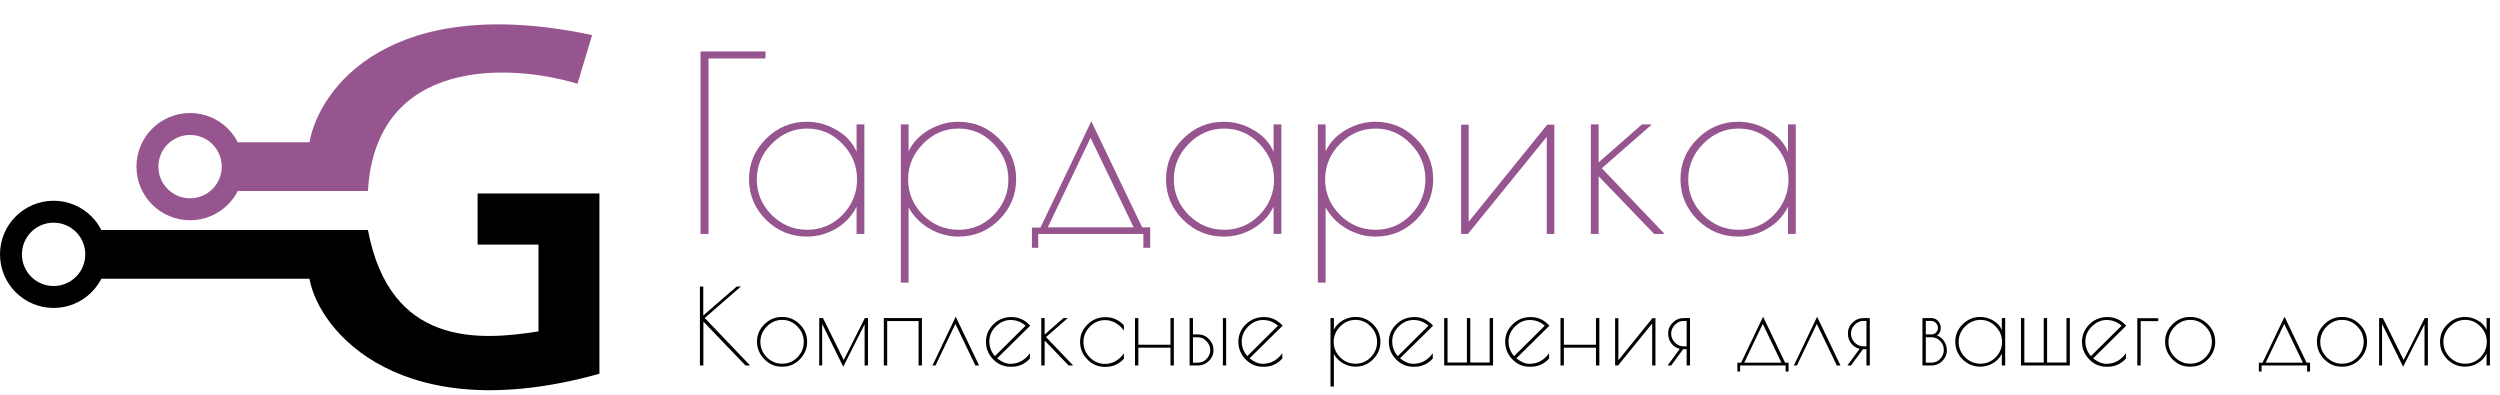 <?xml version="1.0" encoding="UTF-8"?> <svg xmlns="http://www.w3.org/2000/svg" width="513" height="81" viewBox="0 0 513 81" fill="none"> <path d="M157.076 12.002H145.392V48H143.745V10.554H157.076V12.002ZM177.365 25.532V48H175.768V42.408C174.836 44.305 173.438 45.803 171.574 46.902C169.71 48 167.712 48.549 165.582 48.549C162.32 48.549 159.524 47.401 157.194 45.104C154.864 42.774 153.699 39.995 153.699 36.766C153.699 33.537 154.864 30.775 157.194 28.478C159.524 26.148 162.32 24.983 165.582 24.983C167.712 24.983 169.743 25.549 171.673 26.68C173.637 27.812 175.002 29.31 175.768 31.174V25.532H177.365ZM155.297 36.816C155.297 39.612 156.312 42.042 158.343 44.106C160.406 46.136 162.836 47.151 165.632 47.151C168.461 47.151 170.875 46.136 172.872 44.106C174.869 42.042 175.867 39.612 175.867 36.816C175.867 33.987 174.852 31.54 172.822 29.477C170.825 27.413 168.428 26.381 165.632 26.381C162.836 26.381 160.406 27.429 158.343 29.526C156.312 31.59 155.297 34.02 155.297 36.816ZM184.848 57.986V25.532H186.446V31.024C187.344 29.194 188.742 27.729 190.64 26.631C192.57 25.532 194.567 24.983 196.631 24.983C199.926 24.983 202.722 26.148 205.019 28.478C207.349 30.775 208.514 33.537 208.514 36.766C208.514 39.995 207.349 42.774 205.019 45.104C202.722 47.401 199.926 48.549 196.631 48.549C194.634 48.549 192.687 48.017 190.789 46.952C188.892 45.853 187.444 44.389 186.446 42.558V57.986H184.848ZM186.346 36.816C186.346 39.612 187.361 42.042 189.391 44.106C191.455 46.136 193.885 47.151 196.681 47.151C199.51 47.151 201.924 46.136 203.921 44.106C205.918 42.042 206.916 39.612 206.916 36.816C206.916 33.987 205.901 31.54 203.871 29.477C201.874 27.413 199.477 26.381 196.681 26.381C193.885 26.381 191.455 27.429 189.391 29.526C187.361 31.59 186.346 34.02 186.346 36.816ZM211.753 50.846V46.702H213.5L223.935 24.883L234.37 46.652H236.018V50.846H234.62V48H213.051V50.846H211.753ZM223.786 28.278L214.998 46.652H232.623L223.786 28.278ZM262.936 25.532V48H261.339V42.408C260.407 44.305 259.009 45.803 257.145 46.902C255.281 48 253.283 48.549 251.153 48.549C247.891 48.549 245.095 47.401 242.765 45.104C240.435 42.774 239.27 39.995 239.27 36.766C239.27 33.537 240.435 30.775 242.765 28.478C245.095 26.148 247.891 24.983 251.153 24.983C253.283 24.983 255.314 25.549 257.244 26.68C259.208 27.812 260.573 29.31 261.339 31.174V25.532H262.936ZM240.868 36.816C240.868 39.612 241.883 42.042 243.913 44.106C245.977 46.136 248.407 47.151 251.203 47.151C254.032 47.151 256.446 46.136 258.443 44.106C260.44 42.042 261.438 39.612 261.438 36.816C261.438 33.987 260.423 31.54 258.393 29.477C256.396 27.413 253.999 26.381 251.203 26.381C248.407 26.381 245.977 27.429 243.913 29.526C241.883 31.59 240.868 34.02 240.868 36.816ZM270.419 57.986V25.532H272.017V31.024C272.915 29.194 274.313 27.729 276.211 26.631C278.141 25.532 280.138 24.983 282.202 24.983C285.497 24.983 288.293 26.148 290.59 28.478C292.92 30.775 294.085 33.537 294.085 36.766C294.085 39.995 292.92 42.774 290.59 45.104C288.293 47.401 285.497 48.549 282.202 48.549C280.205 48.549 278.258 48.017 276.36 46.952C274.463 45.853 273.015 44.389 272.017 42.558V57.986H270.419ZM271.917 36.816C271.917 39.612 272.932 42.042 274.962 44.106C277.026 46.136 279.456 47.151 282.252 47.151C285.081 47.151 287.494 46.136 289.492 44.106C291.489 42.042 292.487 39.612 292.487 36.816C292.487 33.987 291.472 31.54 289.442 29.477C287.445 27.413 285.048 26.381 282.252 26.381C279.456 26.381 277.026 27.429 274.962 29.526C272.932 31.59 271.917 34.02 271.917 36.816ZM318.943 25.582V48H317.395V28.078L301.218 48H299.82V25.582H301.368V45.504L317.495 25.582H318.943ZM326.442 25.532H328.04V33.321L336.927 25.532H338.974L328.689 34.519L341.571 48H339.424L328.04 36.167V48H326.442V25.532ZM368.498 25.532V48H366.9V42.408C365.968 44.305 364.57 45.803 362.706 46.902C360.842 48 358.845 48.549 356.715 48.549C353.453 48.549 350.657 47.401 348.327 45.104C345.997 42.774 344.832 39.995 344.832 36.766C344.832 33.537 345.997 30.775 348.327 28.478C350.657 26.148 353.453 24.983 356.715 24.983C358.845 24.983 360.876 25.549 362.806 26.68C364.77 27.812 366.135 29.31 366.9 31.174V25.532H368.498ZM346.43 36.816C346.43 39.612 347.445 42.042 349.475 44.106C351.539 46.136 353.969 47.151 356.765 47.151C359.594 47.151 362.007 46.136 364.005 44.106C366.002 42.042 367 39.612 367 36.816C367 33.987 365.985 31.54 363.955 29.477C361.957 27.413 359.561 26.381 356.765 26.381C353.969 26.381 351.539 27.429 349.475 29.526C347.445 31.59 346.43 34.02 346.43 36.816Z" fill="#96558F"></path> <path d="M143.621 58.791H144.313V64.734L151.164 58.791H152.028L144.615 65.253L153.93 75H152.979L144.334 65.988V75H143.621V58.791ZM155.338 70.094C155.338 68.725 155.842 67.544 156.851 66.55C157.859 65.541 159.07 65.037 160.482 65.037C161.908 65.037 163.118 65.541 164.113 66.55C165.121 67.544 165.626 68.732 165.626 70.116C165.626 71.484 165.136 72.68 164.156 73.703C163.176 74.726 161.987 75.238 160.59 75.238H160.374C159.019 75.238 157.838 74.726 156.829 73.703C155.835 72.666 155.338 71.463 155.338 70.094ZM164.934 70.159C164.934 68.934 164.494 67.875 163.616 66.982C162.751 66.088 161.714 65.642 160.503 65.642C159.293 65.642 158.241 66.096 157.348 67.003C156.469 67.897 156.03 68.948 156.03 70.159C156.03 71.369 156.469 72.421 157.348 73.314C158.241 74.193 159.293 74.633 160.503 74.633C161.728 74.633 162.773 74.193 163.637 73.314C164.502 72.421 164.934 71.369 164.934 70.159ZM168.104 75V65.274H168.882L173.139 73.876L177.462 65.274H178.11V75H177.419V66.55L173.031 75.259L168.709 66.463V75H168.104ZM181.358 65.274H189.182V75H188.49V65.88H182.05V75H181.358V65.274ZM191.964 75H191.337L196.113 64.993L200.911 75H200.155L196.048 66.463L191.964 75ZM207.571 75.259H207.334C205.965 75.259 204.783 74.748 203.789 73.725C202.81 72.702 202.32 71.506 202.32 70.137C202.32 68.754 202.824 67.565 203.832 66.571C204.841 65.563 206.087 65.058 207.571 65.058C209.055 65.058 210.331 65.649 211.397 66.831L204.611 73.53C205.547 74.28 206.448 74.654 207.312 74.654C208.177 74.654 208.947 74.46 209.625 74.071C210.316 73.667 210.885 73.134 211.332 72.471V73.574C210.309 74.697 209.055 75.259 207.571 75.259ZM207.377 65.663C206.239 65.663 205.223 66.11 204.33 67.003C203.451 67.882 203.011 68.898 203.011 70.051C203.011 71.203 203.393 72.212 204.157 73.076L210.446 66.831C209.553 66.052 208.53 65.663 207.377 65.663ZM213.671 65.274H214.363V68.646L218.21 65.274H219.096L214.644 69.165L220.22 75H219.29L214.363 69.878V75H213.671V65.274ZM226.883 75.281H226.689C225.306 75.281 224.117 74.769 223.123 73.746C222.129 72.724 221.631 71.528 221.631 70.159C221.631 68.776 222.136 67.587 223.144 66.593C224.153 65.584 225.392 65.08 226.862 65.08C228.331 65.08 229.585 65.635 230.622 66.744V67.846C230.176 67.183 229.606 66.658 228.915 66.269C228.238 65.88 227.524 65.685 226.775 65.685C225.579 65.685 224.535 66.132 223.641 67.025C222.763 67.904 222.323 68.956 222.323 70.18C222.323 71.405 222.763 72.464 223.641 73.358C224.535 74.236 225.579 74.676 226.775 74.676C227.524 74.676 228.238 74.481 228.915 74.092C229.606 73.703 230.176 73.17 230.622 72.493V73.617C229.614 74.726 228.367 75.281 226.883 75.281ZM240.182 65.274H240.874V75H240.182V71.347H233.59V75H232.899V65.274H233.59V70.742H240.182V65.274ZM250.935 65.274H251.605V75H250.935V65.274ZM244.106 65.274H244.797V68.624H245.856C246.721 68.624 247.463 68.941 248.082 69.575C248.702 70.209 249.012 70.959 249.012 71.823C249.012 72.688 248.695 73.437 248.061 74.071C247.427 74.69 246.67 75 245.792 75H244.106V65.274ZM244.797 69.208V74.416H245.813C246.49 74.416 247.081 74.164 247.585 73.66C248.09 73.141 248.342 72.536 248.342 71.845C248.342 71.139 248.082 70.526 247.564 70.007C247.059 69.474 246.476 69.208 245.813 69.208H244.797ZM259.365 75.259H259.127C257.759 75.259 256.577 74.748 255.583 73.725C254.603 72.702 254.113 71.506 254.113 70.137C254.113 68.754 254.618 67.565 255.626 66.571C256.635 65.563 257.881 65.058 259.365 65.058C260.849 65.058 262.124 65.649 263.191 66.831L256.404 73.53C257.341 74.28 258.241 74.654 259.106 74.654C259.97 74.654 260.741 74.46 261.418 74.071C262.11 73.667 262.679 73.134 263.126 72.471V73.574C262.103 74.697 260.849 75.259 259.365 75.259ZM259.171 65.663C258.032 65.663 257.017 66.11 256.123 67.003C255.244 67.882 254.805 68.898 254.805 70.051C254.805 71.203 255.187 72.212 255.95 73.076L262.24 66.831C261.346 66.052 260.323 65.663 259.171 65.663ZM273.021 79.323V65.274H273.712V67.652C274.101 66.859 274.707 66.225 275.528 65.75C276.363 65.274 277.228 65.037 278.121 65.037C279.548 65.037 280.758 65.541 281.752 66.55C282.761 67.544 283.265 68.74 283.265 70.137C283.265 71.535 282.761 72.738 281.752 73.746C280.758 74.741 279.548 75.238 278.121 75.238C277.257 75.238 276.414 75.007 275.593 74.546C274.771 74.071 274.145 73.437 273.712 72.644V79.323H273.021ZM273.669 70.159C273.669 71.369 274.109 72.421 274.988 73.314C275.881 74.193 276.933 74.633 278.143 74.633C279.368 74.633 280.412 74.193 281.277 73.314C282.141 72.421 282.573 71.369 282.573 70.159C282.573 68.934 282.134 67.875 281.255 66.982C280.391 66.088 279.353 65.642 278.143 65.642C276.933 65.642 275.881 66.096 274.988 67.003C274.109 67.897 273.669 68.948 273.669 70.159ZM290.243 75.259H290.005C288.636 75.259 287.455 74.748 286.461 73.725C285.481 72.702 284.991 71.506 284.991 70.137C284.991 68.754 285.495 67.565 286.504 66.571C287.513 65.563 288.759 65.058 290.243 65.058C291.727 65.058 293.002 65.649 294.068 66.831L287.282 73.53C288.219 74.28 289.119 74.654 289.984 74.654C290.848 74.654 291.619 74.46 292.296 74.071C292.988 73.667 293.557 73.134 294.004 72.471V73.574C292.981 74.697 291.727 75.259 290.243 75.259ZM290.048 65.663C288.91 65.663 287.894 66.11 287.001 67.003C286.122 67.882 285.683 68.898 285.683 70.051C285.683 71.203 286.065 72.212 286.828 73.076L293.117 66.831C292.224 66.052 291.201 65.663 290.048 65.663ZM306.371 75H296.343V65.274H297.034V74.395H301.011V65.274H301.703V74.395H305.679V65.274H306.371V75ZM314.114 75.259H313.876C312.507 75.259 311.326 74.748 310.331 73.725C309.352 72.702 308.862 71.506 308.862 70.137C308.862 68.754 309.366 67.565 310.375 66.571C311.383 65.563 312.63 65.058 314.114 65.058C315.598 65.058 316.873 65.649 317.939 66.831L311.153 73.53C312.089 74.28 312.99 74.654 313.854 74.654C314.719 74.654 315.49 74.46 316.167 74.071C316.858 73.667 317.428 73.134 317.874 72.471V73.574C316.851 74.697 315.598 75.259 314.114 75.259ZM313.919 65.663C312.781 65.663 311.765 66.11 310.872 67.003C309.993 67.882 309.553 68.898 309.553 70.051C309.553 71.203 309.935 72.212 310.699 73.076L316.988 66.831C316.095 66.052 315.072 65.663 313.919 65.663ZM327.497 65.274H328.188V75H327.497V71.347H320.905V75H320.213V65.274H320.905V70.742H327.497V65.274ZM339.698 65.296V75H339.028V66.377L332.026 75H331.421V65.296H332.091V73.919L339.071 65.296H339.698ZM344.695 71.585C343.989 71.412 343.413 71.038 342.966 70.461C342.519 69.885 342.296 69.194 342.296 68.387C342.296 67.565 342.606 66.845 343.225 66.225C343.859 65.591 344.616 65.274 345.495 65.274H346.791V75H346.1V71.65H345.387L342.923 75H342.188L344.695 71.585ZM346.1 71.067V65.858H345.451C344.789 65.858 344.198 66.124 343.679 66.658C343.175 67.176 342.923 67.781 342.923 68.473C342.923 69.15 343.175 69.755 343.679 70.288C344.198 70.807 344.789 71.067 345.451 71.067H346.1ZM356.511 76.232V74.438H357.268L361.785 64.993L366.302 74.416H367.015V76.232H366.41V75H357.073V76.232H356.511ZM361.72 66.463L357.916 74.416H365.545L361.72 66.463ZM368.725 75H368.098L372.875 64.993L377.673 75H376.916L372.81 66.463L368.725 75ZM381.588 71.585C380.882 71.412 380.306 71.038 379.859 70.461C379.412 69.885 379.189 69.194 379.189 68.387C379.189 67.565 379.499 66.845 380.118 66.225C380.752 65.591 381.509 65.274 382.388 65.274H383.684V75H382.993V71.65H382.28L379.816 75H379.081L381.588 71.585ZM382.993 71.067V65.858H382.344C381.682 65.858 381.091 66.124 380.572 66.658C380.068 67.176 379.816 67.781 379.816 68.473C379.816 69.15 380.068 69.755 380.572 70.288C381.091 70.807 381.682 71.067 382.344 71.067H382.993ZM394.485 65.274H396.3C396.862 65.274 397.323 65.469 397.683 65.858C398.058 66.233 398.245 66.737 398.245 67.371C398.245 68.005 397.979 68.495 397.446 68.841C398.022 69.013 398.505 69.388 398.894 69.964C399.297 70.541 399.499 71.211 399.499 71.974C399.499 72.738 399.189 73.437 398.57 74.071C397.95 74.69 397.194 75 396.3 75H394.485V65.274ZM396.343 69.208H395.176V74.416H396.343C397.035 74.416 397.626 74.164 398.116 73.66C398.62 73.141 398.872 72.522 398.872 71.801C398.872 71.081 398.62 70.469 398.116 69.964C397.626 69.46 397.035 69.208 396.343 69.208ZM396.322 65.858H395.176V68.624H396.365C396.711 68.624 397.013 68.495 397.273 68.235C397.532 67.962 397.662 67.645 397.662 67.284C397.662 66.91 397.525 66.578 397.251 66.29C396.977 66.002 396.668 65.858 396.322 65.858ZM411.465 65.274V75H410.774V72.579C410.37 73.401 409.765 74.049 408.958 74.525C408.151 75 407.287 75.238 406.365 75.238C404.953 75.238 403.742 74.741 402.734 73.746C401.725 72.738 401.221 71.535 401.221 70.137C401.221 68.74 401.725 67.544 402.734 66.55C403.742 65.541 404.953 65.037 406.365 65.037C407.287 65.037 408.166 65.282 409.001 65.772C409.852 66.261 410.442 66.91 410.774 67.717V65.274H411.465ZM401.913 70.159C401.913 71.369 402.352 72.421 403.231 73.314C404.124 74.193 405.176 74.633 406.386 74.633C407.611 74.633 408.656 74.193 409.52 73.314C410.385 72.421 410.817 71.369 410.817 70.159C410.817 68.934 410.377 67.875 409.499 66.982C408.634 66.088 407.597 65.642 406.386 65.642C405.176 65.642 404.124 66.096 403.231 67.003C402.352 67.897 401.913 68.948 401.913 70.159ZM424.732 75H414.704V65.274H415.396V74.395H419.373V65.274H420.064V74.395H424.041V65.274H424.732V75ZM432.475 75.259H432.237C430.869 75.259 429.687 74.748 428.693 73.725C427.713 72.702 427.223 71.506 427.223 70.137C427.223 68.754 427.728 67.565 428.736 66.571C429.745 65.563 430.991 65.058 432.475 65.058C433.959 65.058 435.234 65.649 436.301 66.831L429.514 73.53C430.451 74.28 431.351 74.654 432.216 74.654C433.08 74.654 433.851 74.46 434.528 74.071C435.22 73.667 435.789 73.134 436.236 72.471V73.574C435.213 74.697 433.959 75.259 432.475 75.259ZM432.281 65.663C431.142 65.663 430.127 66.11 429.233 67.003C428.354 67.882 427.915 68.898 427.915 70.051C427.915 71.203 428.297 72.212 429.06 73.076L435.35 66.831C434.456 66.052 433.433 65.663 432.281 65.663ZM442.876 65.901H439.267V75H438.575V65.296H442.876V65.901ZM444.277 70.094C444.277 68.725 444.781 67.544 445.79 66.55C446.798 65.541 448.009 65.037 449.421 65.037C450.847 65.037 452.057 65.541 453.052 66.55C454.06 67.544 454.564 68.732 454.564 70.116C454.564 71.484 454.074 72.68 453.095 73.703C452.115 74.726 450.926 75.238 449.529 75.238H449.313C447.958 75.238 446.777 74.726 445.768 73.703C444.774 72.666 444.277 71.463 444.277 70.094ZM453.873 70.159C453.873 68.934 453.433 67.875 452.554 66.982C451.69 66.088 450.653 65.642 449.442 65.642C448.232 65.642 447.18 66.096 446.287 67.003C445.408 67.897 444.968 68.948 444.968 70.159C444.968 71.369 445.408 72.421 446.287 73.314C447.18 74.193 448.232 74.633 449.442 74.633C450.667 74.633 451.712 74.193 452.576 73.314C453.441 72.421 453.873 71.369 453.873 70.159ZM463.518 76.232V74.438H464.274L468.791 64.993L473.308 74.416H474.021V76.232H473.416V75H464.08V76.232H463.518ZM468.726 66.463L464.923 74.416H472.552L468.726 66.463ZM475.429 70.094C475.429 68.725 475.933 67.544 476.942 66.55C477.951 65.541 479.161 65.037 480.573 65.037C481.999 65.037 483.21 65.541 484.204 66.55C485.212 67.544 485.717 68.732 485.717 70.116C485.717 71.484 485.227 72.68 484.247 73.703C483.267 74.726 482.078 75.238 480.681 75.238H480.465C479.11 75.238 477.929 74.726 476.92 73.703C475.926 72.666 475.429 71.463 475.429 70.094ZM485.025 70.159C485.025 68.934 484.586 67.875 483.707 66.982C482.842 66.088 481.805 65.642 480.594 65.642C479.384 65.642 478.332 66.096 477.439 67.003C476.56 67.897 476.121 68.948 476.121 70.159C476.121 71.369 476.56 72.421 477.439 73.314C478.332 74.193 479.384 74.633 480.594 74.633C481.819 74.633 482.864 74.193 483.728 73.314C484.593 72.421 485.025 71.369 485.025 70.159ZM488.195 75V65.274H488.973L493.23 73.876L497.553 65.274H498.201V75H497.51V66.55L493.122 75.259L488.8 66.463V75H488.195ZM510.937 65.274V75H510.245V72.579C509.842 73.401 509.237 74.049 508.43 74.525C507.623 75 506.759 75.238 505.837 75.238C504.425 75.238 503.214 74.741 502.206 73.746C501.197 72.738 500.693 71.535 500.693 70.137C500.693 68.74 501.197 67.544 502.206 66.55C503.214 65.541 504.425 65.037 505.837 65.037C506.759 65.037 507.638 65.282 508.473 65.772C509.323 66.261 509.914 66.91 510.245 67.717V65.274H510.937ZM501.384 70.159C501.384 71.369 501.824 72.421 502.703 73.314C503.596 74.193 504.648 74.633 505.858 74.633C507.083 74.633 508.127 74.193 508.992 73.314C509.856 72.421 510.289 71.369 510.289 70.159C510.289 68.934 509.849 67.875 508.97 66.982C508.106 66.088 507.068 65.642 505.858 65.642C504.648 65.642 503.596 66.096 502.703 67.003C501.824 67.897 501.384 68.948 501.384 70.159Z" fill="black"></path> <path d="M118.5 17.193L121.5 7.193C79.9 -1.607 65.5 18.193 63.5 29.193H48.5V39.193H75.5C77.1 11.593 104.833 13.026 118.5 17.193Z" fill="#96558F"></path> <path d="M75.5 47.192C80 71 98 70 110.5 68V50.193H98V39.693H123V76.692C82.5 88 65.5 68.192 63.5 57.192L20.5 57.192V47.192L75.5 47.192Z" fill="black"></path> <circle cx="39" cy="34.193" r="8.75" stroke="#96558F" stroke-width="4.5"></circle> <circle cx="11" cy="52.193" r="8.75" stroke="black" stroke-width="4.5"></circle> </svg> 